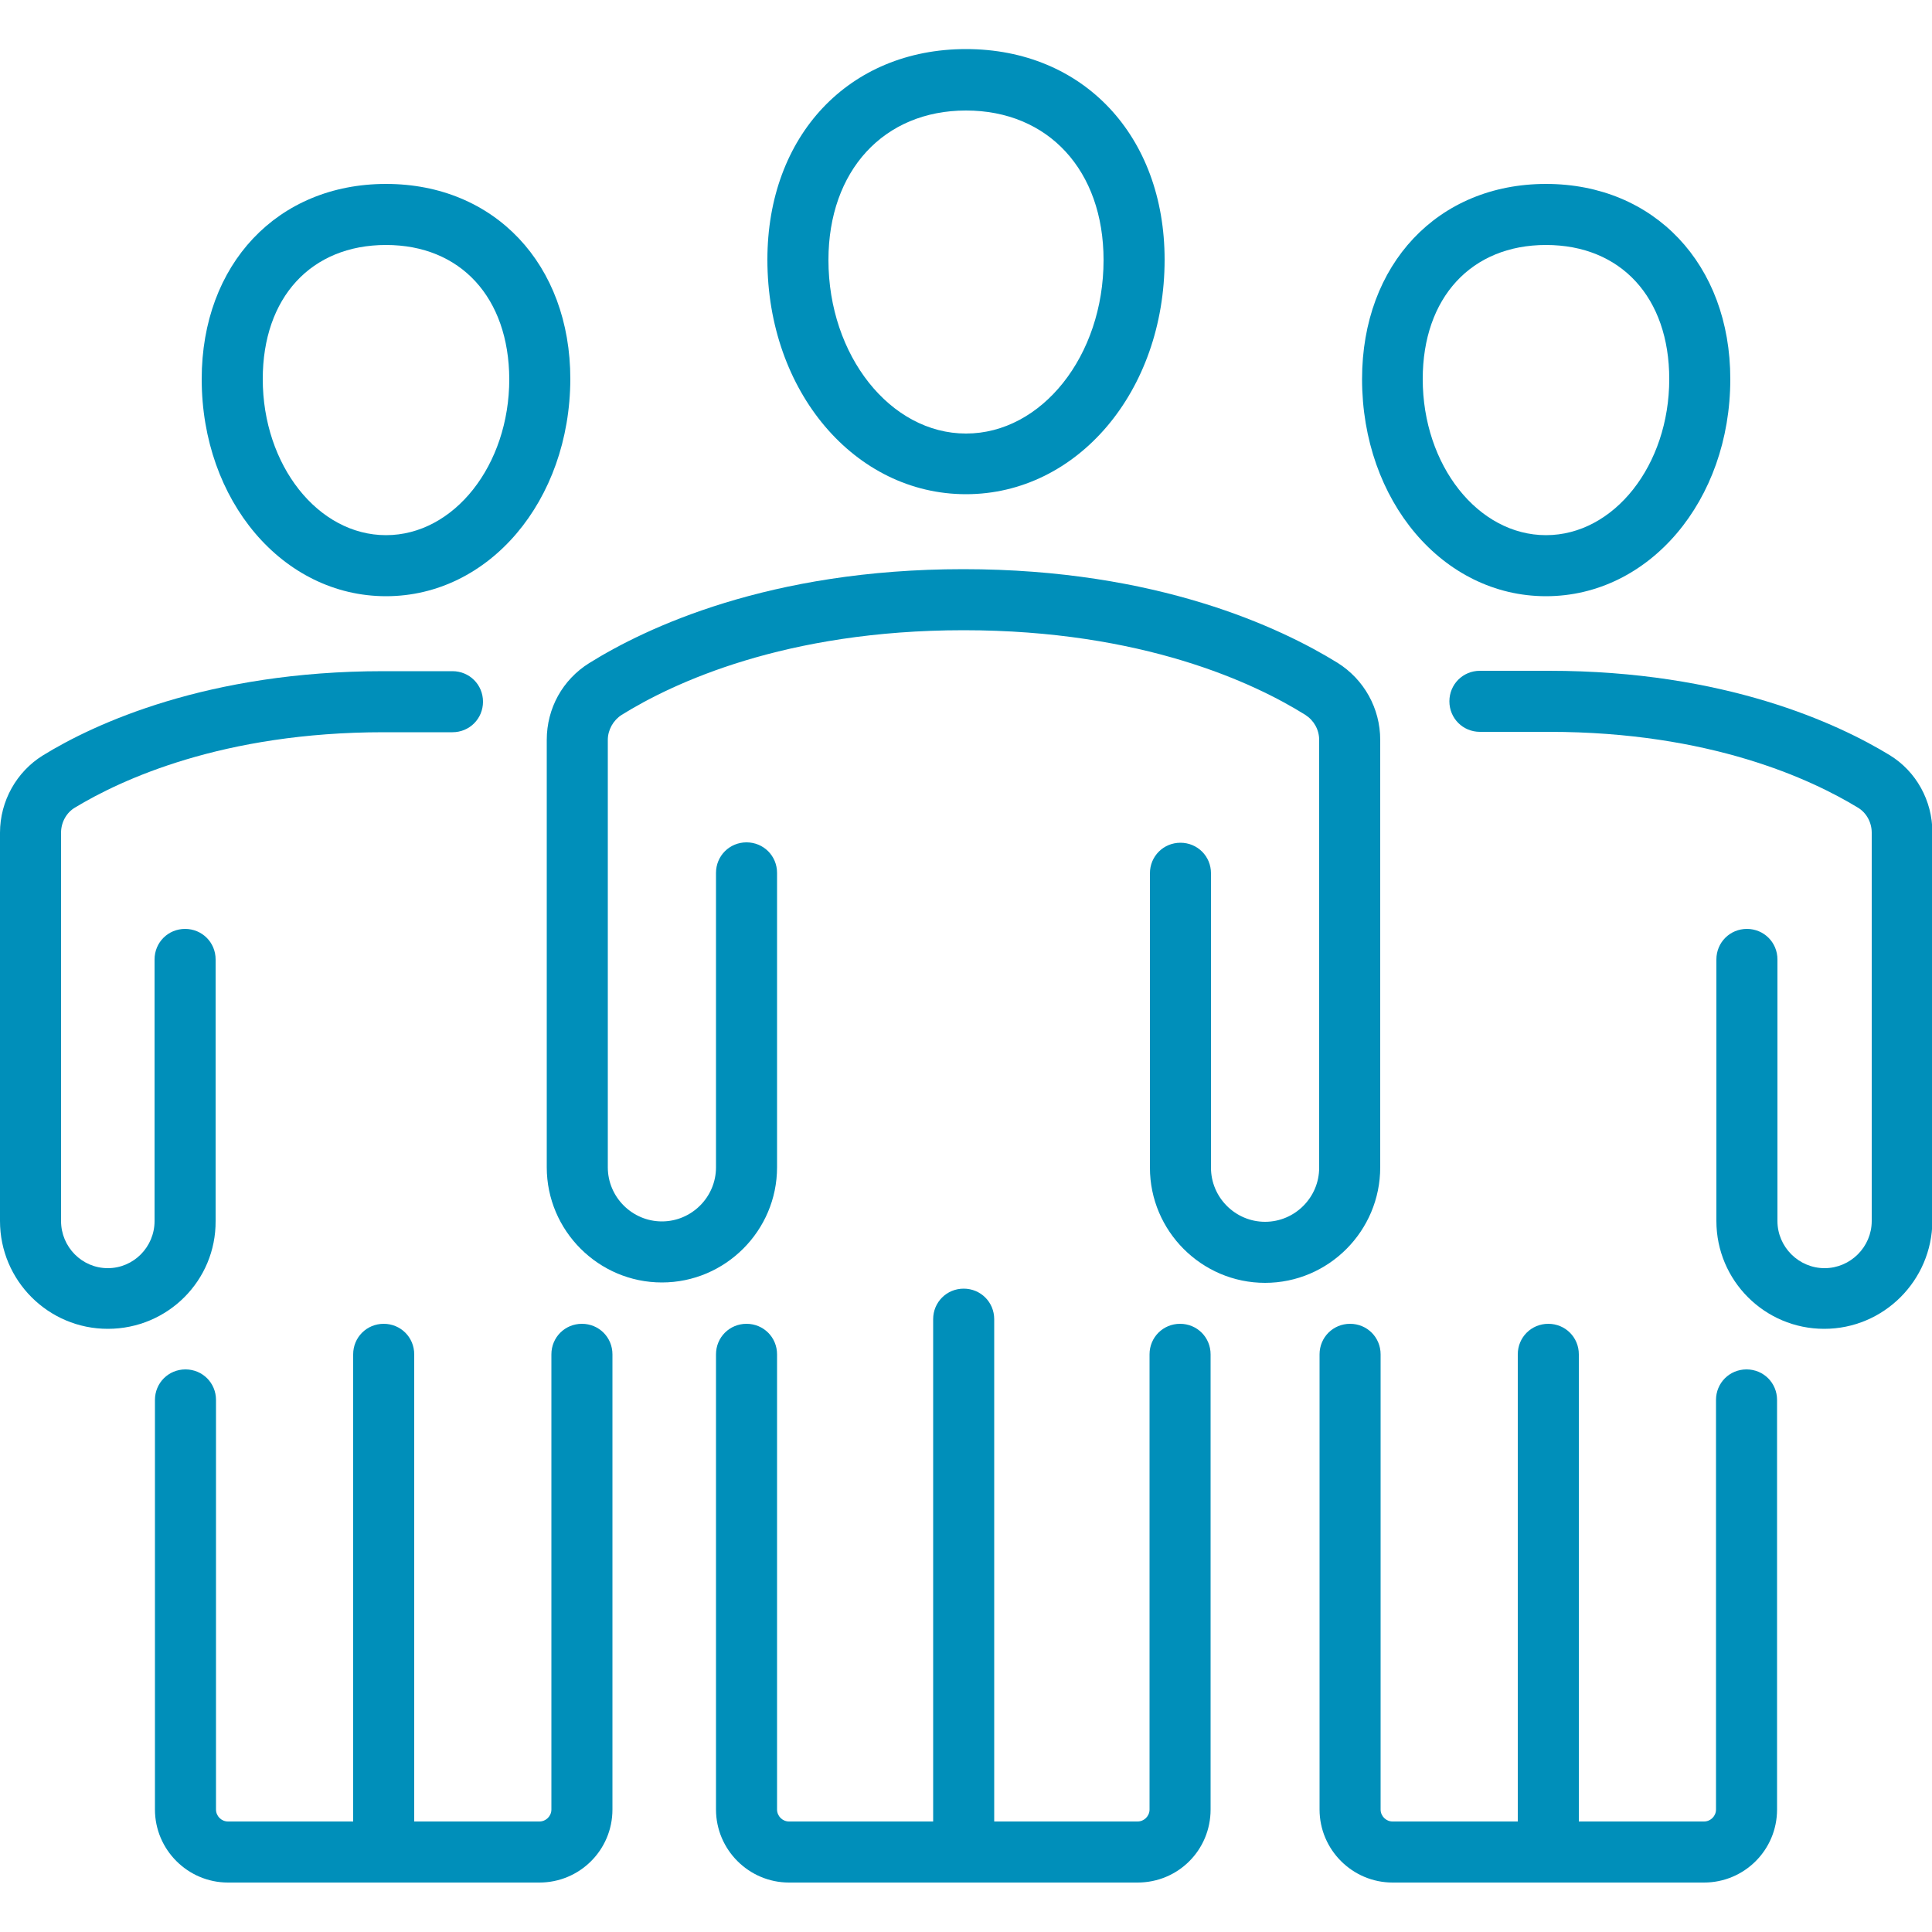 <?xml version="1.0" encoding="UTF-8"?> <svg xmlns="http://www.w3.org/2000/svg" xmlns:xlink="http://www.w3.org/1999/xlink" version="1.1" id="Слой_1" x="0px" y="0px" viewBox="0 0 50 50" style="enable-background:new 0 0 50 50;" xml:space="preserve"> <style type="text/css"> .st0{fill:#36374E;} .st1{fill:#008FBA;} </style> <g> <g> <g> <path class="st1" d="M32.74,33.2c-1.64,0-2.98-1.34-2.98-2.98v-7.62c0-0.44,0.35-0.79,0.79-0.79s0.79,0.35,0.79,0.79v7.62 c0,0.77,0.63,1.4,1.4,1.4c0.77,0,1.4-0.63,1.4-1.4V19.15c0-0.27-0.14-0.51-0.36-0.65c-1.31-0.82-4.21-2.19-8.84-2.19 c-4.63,0-7.53,1.37-8.85,2.19c-0.22,0.14-0.36,0.39-0.36,0.65v11.06c0,0.77,0.63,1.4,1.4,1.4c0.77,0,1.4-0.63,1.4-1.4v-7.62 c0-0.44,0.35-0.79,0.79-0.79c0.44,0,0.79,0.35,0.79,0.79v7.62c0,1.64-1.34,2.98-2.98,2.98s-2.98-1.34-2.98-2.98V19.15 c0-0.82,0.41-1.56,1.1-1.99c1.46-0.91,4.65-2.43,9.68-2.43c5.03,0,8.22,1.52,9.68,2.42c0.69,0.43,1.11,1.18,1.11,2v11.06 C35.72,31.86,34.38,33.2,32.74,33.2z"></path> <path class="st1" d="M24.94,48.65c-0.44,0-0.79-0.35-0.79-0.79V34.14c0-0.44,0.35-0.79,0.79-0.79c0.44,0,0.79,0.35,0.79,0.79 v13.72C25.73,48.29,25.37,48.65,24.94,48.65z"></path> <g> <path class="st1" d="M25,12.79c-2.88,0-5.14-2.66-5.14-6.07c0-3.21,2.11-5.45,5.14-5.45c3.03,0,5.14,2.24,5.14,5.45 C30.14,10.13,27.88,12.79,25,12.79z M25,2.86c-2.13,0-3.56,1.56-3.56,3.87c0,2.47,1.6,4.49,3.56,4.49s3.56-2.01,3.56-4.49 C28.56,4.41,27.13,2.86,25,2.86z"></path> </g> </g> </g> <g> <g> <path class="st1" d="M47.21,34.39c-1.54,0-2.79-1.25-2.79-2.79v-6.77c0-0.44,0.35-0.79,0.79-0.79s0.79,0.35,0.79,0.79v6.77 c0,0.67,0.55,1.22,1.22,1.22c0.67,0,1.22-0.55,1.22-1.22V21.55c0-0.27-0.14-0.52-0.36-0.65c-1.2-0.73-3.82-1.96-7.99-1.96h-1.79 c-0.44,0-0.79-0.35-0.79-0.79s0.35-0.79,0.79-0.79h1.79c4.56,0,7.48,1.37,8.81,2.18c0.69,0.42,1.11,1.18,1.11,2V31.6 C50,33.14,48.75,34.39,47.21,34.39z"></path> <path class="st1" d="M40.07,48.55c-0.44,0-0.79-0.35-0.79-0.79V35.05c0-0.44,0.35-0.79,0.79-0.79s0.79,0.35,0.79,0.79v12.71 C40.86,48.2,40.51,48.55,40.07,48.55z"></path> <g> <path class="st1" d="M40.01,15.43c-2.67,0-4.76-2.47-4.76-5.62c0-2.97,1.96-5.05,4.76-5.05s4.77,2.08,4.77,5.05 C44.78,12.96,42.68,15.43,40.01,15.43z M40.01,6.34c-1.93,0-3.19,1.36-3.19,3.47c0,2.23,1.43,4.04,3.19,4.04 s3.19-1.81,3.19-4.04C43.2,7.7,41.95,6.34,40.01,6.34z"></path> </g> </g> </g> <path class="st1" d="M29.44,48.72h-9.02c-1.04,0-1.89-0.85-1.89-1.89V35.05c0-0.44,0.35-0.79,0.79-0.79c0.44,0,0.79,0.35,0.79,0.79 v11.78c0,0.17,0.14,0.31,0.31,0.31h9.02c0.17,0,0.31-0.14,0.31-0.31V35.05c0-0.44,0.35-0.79,0.79-0.79s0.79,0.35,0.79,0.79v11.78 C31.33,47.88,30.49,48.72,29.44,48.72z"></path> <path class="st1" d="M44.1,48.72h-8.06c-1.04,0-1.89-0.85-1.89-1.89V35.05c0-0.44,0.35-0.79,0.79-0.79s0.79,0.35,0.79,0.79v11.78 c0,0.17,0.14,0.31,0.31,0.31h8.06c0.17,0,0.31-0.14,0.31-0.31v-10.6c0-0.44,0.35-0.79,0.79-0.79s0.79,0.35,0.79,0.79v10.6 C45.99,47.88,45.14,48.72,44.1,48.72z"></path> <g> <g> <path class="st1" d="M2.79,34.39C1.25,34.39,0,33.14,0,31.6V21.55c0-0.82,0.43-1.58,1.11-2c1.33-0.82,4.26-2.18,8.81-2.18h1.79 c0.44,0,0.79,0.35,0.79,0.79s-0.35,0.79-0.79,0.79H9.93c-4.17,0-6.8,1.23-7.99,1.95c-0.22,0.13-0.36,0.38-0.36,0.65V31.6 c0,0.67,0.54,1.22,1.21,1.22s1.21-0.55,1.21-1.22v-6.77c0-0.44,0.35-0.79,0.79-0.79s0.79,0.35,0.79,0.79v6.77 C5.59,33.14,4.34,34.39,2.79,34.39z"></path> <path class="st1" d="M9.93,48.55c-0.44,0-0.79-0.35-0.79-0.79V35.05c0-0.44,0.35-0.79,0.79-0.79s0.79,0.35,0.79,0.79v12.71 C10.72,48.2,10.37,48.55,9.93,48.55z"></path> <g> <path class="st1" d="M9.99,15.43c-2.67,0-4.77-2.47-4.77-5.62c0-2.97,1.96-5.05,4.77-5.05s4.77,2.08,4.77,5.05 C14.75,12.96,12.66,15.43,9.99,15.43z M9.99,6.34C8.05,6.34,6.8,7.7,6.8,9.81c0,2.23,1.43,4.04,3.19,4.04s3.19-1.81,3.19-4.04 C13.17,7.7,11.92,6.34,9.99,6.34z"></path> </g> </g> </g> <path class="st1" d="M13.96,48.72H5.9c-1.04,0-1.89-0.85-1.89-1.89v-10.6c0-0.44,0.35-0.79,0.79-0.79s0.79,0.35,0.79,0.79v10.6 c0,0.17,0.14,0.31,0.31,0.31h8.06c0.17,0,0.31-0.14,0.31-0.31V35.05c0-0.44,0.35-0.79,0.79-0.79c0.44,0,0.79,0.35,0.79,0.79v11.78 C15.85,47.88,15,48.72,13.96,48.72z"></path> </g> </svg> 